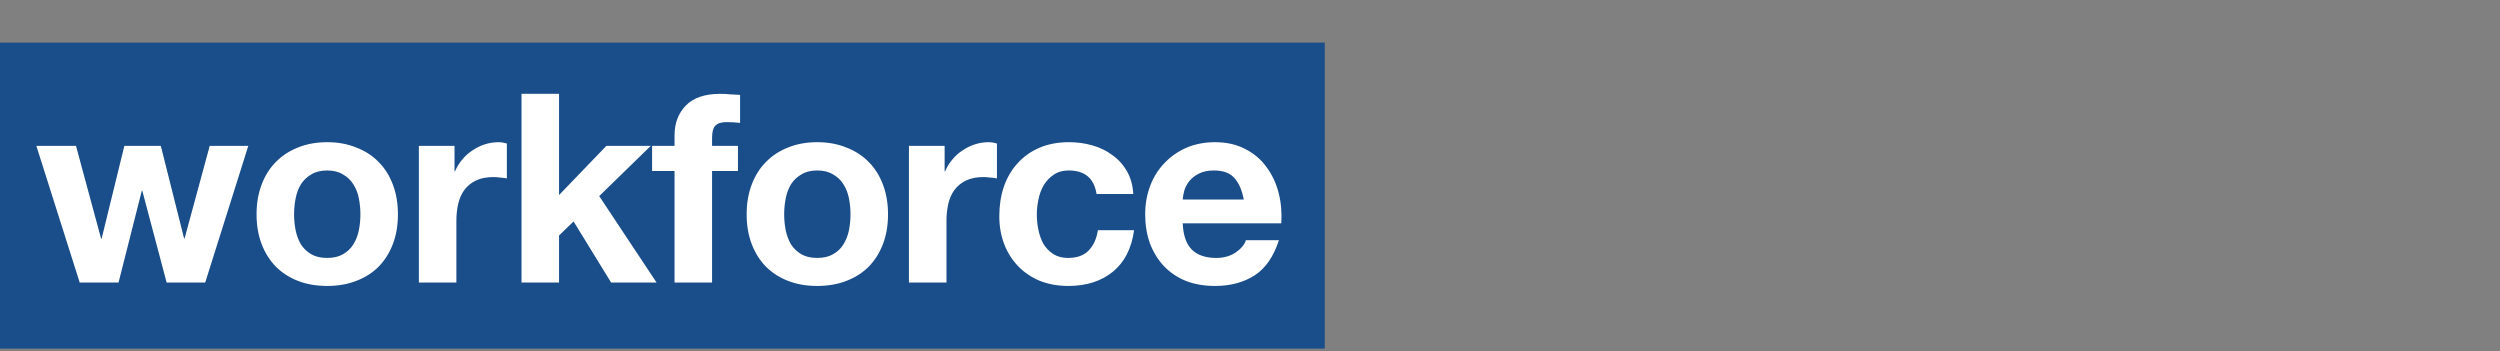 <svg width="719" height="101" viewBox="0 0 719 101" fill="none" xmlns="http://www.w3.org/2000/svg">
<rect x="0" y="0" width="719" height="101" fill="#808080" stroke="none"/>
<g clip-path="url(#clip0_2551_131488)">
<rect width="381" height="88" transform="translate(0 12.25)" fill="#1A4E8A"/>
<path d="M59.02 81.25L71.408 41.958H60.312L53.092 68.558H52.94L46.252 41.958H35.764L29.228 68.634H29.076L21.856 41.958H10.456L22.92 81.25H34.092L40.78 54.878H40.932L47.924 81.25H59.02ZM84.578 61.642C84.578 60.071 84.73 58.526 85.034 57.006C85.338 55.486 85.845 54.143 86.554 52.978C87.314 51.813 88.302 50.875 89.518 50.166C90.734 49.406 92.254 49.026 94.078 49.026C95.902 49.026 97.422 49.406 98.638 50.166C99.905 50.875 100.893 51.813 101.602 52.978C102.362 54.143 102.894 55.486 103.198 57.006C103.502 58.526 103.654 60.071 103.654 61.642C103.654 63.213 103.502 64.758 103.198 66.278C102.894 67.747 102.362 69.09 101.602 70.306C100.893 71.471 99.905 72.409 98.638 73.118C97.422 73.827 95.902 74.182 94.078 74.182C92.254 74.182 90.734 73.827 89.518 73.118C88.302 72.409 87.314 71.471 86.554 70.306C85.845 69.09 85.338 67.747 85.034 66.278C84.73 64.758 84.578 63.213 84.578 61.642ZM73.786 61.642C73.786 64.783 74.268 67.621 75.23 70.154C76.193 72.687 77.561 74.866 79.334 76.69C81.108 78.463 83.236 79.831 85.718 80.794C88.201 81.757 90.988 82.238 94.078 82.238C97.169 82.238 99.956 81.757 102.438 80.794C104.972 79.831 107.125 78.463 108.898 76.69C110.672 74.866 112.04 72.687 113.002 70.154C113.965 67.621 114.446 64.783 114.446 61.642C114.446 58.501 113.965 55.663 113.002 53.13C112.04 50.546 110.672 48.367 108.898 46.594C107.125 44.77 104.972 43.377 102.438 42.414C99.956 41.401 97.169 40.894 94.078 40.894C90.988 40.894 88.201 41.401 85.718 42.414C83.236 43.377 81.108 44.77 79.334 46.594C77.561 48.367 76.193 50.546 75.23 53.13C74.268 55.663 73.786 58.501 73.786 61.642ZM120.463 41.958V81.25H131.255V63.542C131.255 61.769 131.433 60.122 131.787 58.602C132.142 57.082 132.725 55.765 133.535 54.65C134.397 53.485 135.511 52.573 136.879 51.914C138.247 51.255 139.919 50.926 141.895 50.926C142.554 50.926 143.238 50.977 143.947 51.078C144.657 51.129 145.265 51.205 145.771 51.306V41.274C144.91 41.021 144.125 40.894 143.415 40.894C142.047 40.894 140.73 41.097 139.463 41.502C138.197 41.907 137.006 42.49 135.891 43.25C134.777 43.959 133.789 44.846 132.927 45.91C132.066 46.923 131.382 48.038 130.875 49.254H130.723V41.958H120.463ZM149.99 26.986V81.25H160.782V67.722L164.962 63.694L175.754 81.25H188.826L172.334 56.398L187.154 41.958H174.386L160.782 56.094V26.986H149.99ZM193.999 49.178V81.25H204.791V49.178H212.239V41.958H204.791V39.602C204.791 37.981 205.095 36.841 205.703 36.182C206.362 35.473 207.426 35.118 208.895 35.118C210.263 35.118 211.58 35.194 212.847 35.346V27.29C211.935 27.239 210.998 27.189 210.035 27.138C209.072 27.037 208.11 26.986 207.147 26.986C202.739 26.986 199.446 28.101 197.267 30.33C195.088 32.559 193.999 35.422 193.999 38.918V41.958H187.539V49.178H193.999ZM225.528 61.642C225.528 60.071 225.68 58.526 225.984 57.006C226.288 55.486 226.794 54.143 227.504 52.978C228.264 51.813 229.252 50.875 230.468 50.166C231.684 49.406 233.204 49.026 235.028 49.026C236.852 49.026 238.372 49.406 239.588 50.166C240.854 50.875 241.842 51.813 242.552 52.978C243.312 54.143 243.844 55.486 244.148 57.006C244.452 58.526 244.604 60.071 244.604 61.642C244.604 63.213 244.452 64.758 244.148 66.278C243.844 67.747 243.312 69.09 242.552 70.306C241.842 71.471 240.854 72.409 239.588 73.118C238.372 73.827 236.852 74.182 235.028 74.182C233.204 74.182 231.684 73.827 230.468 73.118C229.252 72.409 228.264 71.471 227.504 70.306C226.794 69.09 226.288 67.747 225.984 66.278C225.68 64.758 225.528 63.213 225.528 61.642ZM214.736 61.642C214.736 64.783 215.217 67.621 216.18 70.154C217.142 72.687 218.51 74.866 220.284 76.69C222.057 78.463 224.185 79.831 226.668 80.794C229.15 81.757 231.937 82.238 235.028 82.238C238.118 82.238 240.905 81.757 243.388 80.794C245.921 79.831 248.074 78.463 249.848 76.69C251.621 74.866 252.989 72.687 253.952 70.154C254.914 67.621 255.396 64.783 255.396 61.642C255.396 58.501 254.914 55.663 253.952 53.13C252.989 50.546 251.621 48.367 249.848 46.594C248.074 44.77 245.921 43.377 243.388 42.414C240.905 41.401 238.118 40.894 235.028 40.894C231.937 40.894 229.15 41.401 226.668 42.414C224.185 43.377 222.057 44.77 220.284 46.594C218.51 48.367 217.142 50.546 216.18 53.13C215.217 55.663 214.736 58.501 214.736 61.642ZM261.413 41.958V81.25H272.205V63.542C272.205 61.769 272.382 60.122 272.737 58.602C273.091 57.082 273.674 55.765 274.485 54.65C275.346 53.485 276.461 52.573 277.829 51.914C279.197 51.255 280.869 50.926 282.845 50.926C283.503 50.926 284.187 50.977 284.897 51.078C285.606 51.129 286.214 51.205 286.721 51.306V41.274C285.859 41.021 285.074 40.894 284.365 40.894C282.997 40.894 281.679 41.097 280.413 41.502C279.146 41.907 277.955 42.49 276.841 43.25C275.726 43.959 274.738 44.846 273.877 45.91C273.015 46.923 272.331 48.038 271.825 49.254H271.673V41.958H261.413ZM315.368 55.79H325.932C325.78 53.257 325.172 51.078 324.108 49.254C323.044 47.379 321.65 45.834 319.928 44.618C318.256 43.351 316.33 42.414 314.152 41.806C312.024 41.198 309.794 40.894 307.464 40.894C304.272 40.894 301.434 41.426 298.952 42.49C296.469 43.554 294.366 45.049 292.644 46.974C290.921 48.849 289.604 51.103 288.692 53.738C287.83 56.322 287.4 59.134 287.4 62.174C287.4 65.113 287.881 67.823 288.844 70.306C289.806 72.738 291.149 74.841 292.872 76.614C294.594 78.387 296.672 79.781 299.104 80.794C301.586 81.757 304.297 82.238 307.236 82.238C312.454 82.238 316.736 80.87 320.08 78.134C323.424 75.398 325.45 71.421 326.16 66.202H315.748C315.393 68.634 314.506 70.585 313.088 72.054C311.72 73.473 309.744 74.182 307.16 74.182C305.488 74.182 304.069 73.802 302.904 73.042C301.738 72.282 300.801 71.319 300.092 70.154C299.433 68.938 298.952 67.595 298.648 66.126C298.344 64.657 298.192 63.213 298.192 61.794C298.192 60.325 298.344 58.855 298.648 57.386C298.952 55.866 299.458 54.498 300.168 53.282C300.928 52.015 301.89 51.002 303.056 50.242C304.221 49.431 305.665 49.026 307.388 49.026C311.998 49.026 314.658 51.281 315.368 55.79ZM357.704 57.386H340.148C340.199 56.626 340.351 55.765 340.604 54.802C340.908 53.839 341.39 52.927 342.048 52.066C342.758 51.205 343.67 50.495 344.784 49.938C345.95 49.33 347.394 49.026 349.116 49.026C351.751 49.026 353.702 49.735 354.968 51.154C356.286 52.573 357.198 54.65 357.704 57.386ZM340.148 64.226H368.496C368.699 61.186 368.446 58.273 367.736 55.486C367.027 52.699 365.862 50.217 364.24 48.038C362.67 45.859 360.643 44.137 358.16 42.87C355.678 41.553 352.764 40.894 349.42 40.894C346.431 40.894 343.695 41.426 341.212 42.49C338.78 43.554 336.678 45.023 334.904 46.898C333.131 48.722 331.763 50.901 330.8 53.434C329.838 55.967 329.356 58.703 329.356 61.642C329.356 64.682 329.812 67.469 330.724 70.002C331.687 72.535 333.03 74.714 334.752 76.538C336.475 78.362 338.578 79.781 341.06 80.794C343.543 81.757 346.33 82.238 349.42 82.238C353.879 82.238 357.679 81.225 360.82 79.198C363.962 77.171 366.292 73.802 367.812 69.09H358.312C357.958 70.306 356.995 71.471 355.424 72.586C353.854 73.65 351.979 74.182 349.8 74.182C346.76 74.182 344.43 73.397 342.808 71.826C341.187 70.255 340.3 67.722 340.148 64.226Z" fill="white"/>
</g>
<defs>
<clipPath id="clip0_2551_131488">
<rect width="719" height="100" fill="white" transform="translate(0 0.25)"/>
</clipPath>
</defs>
</svg>
